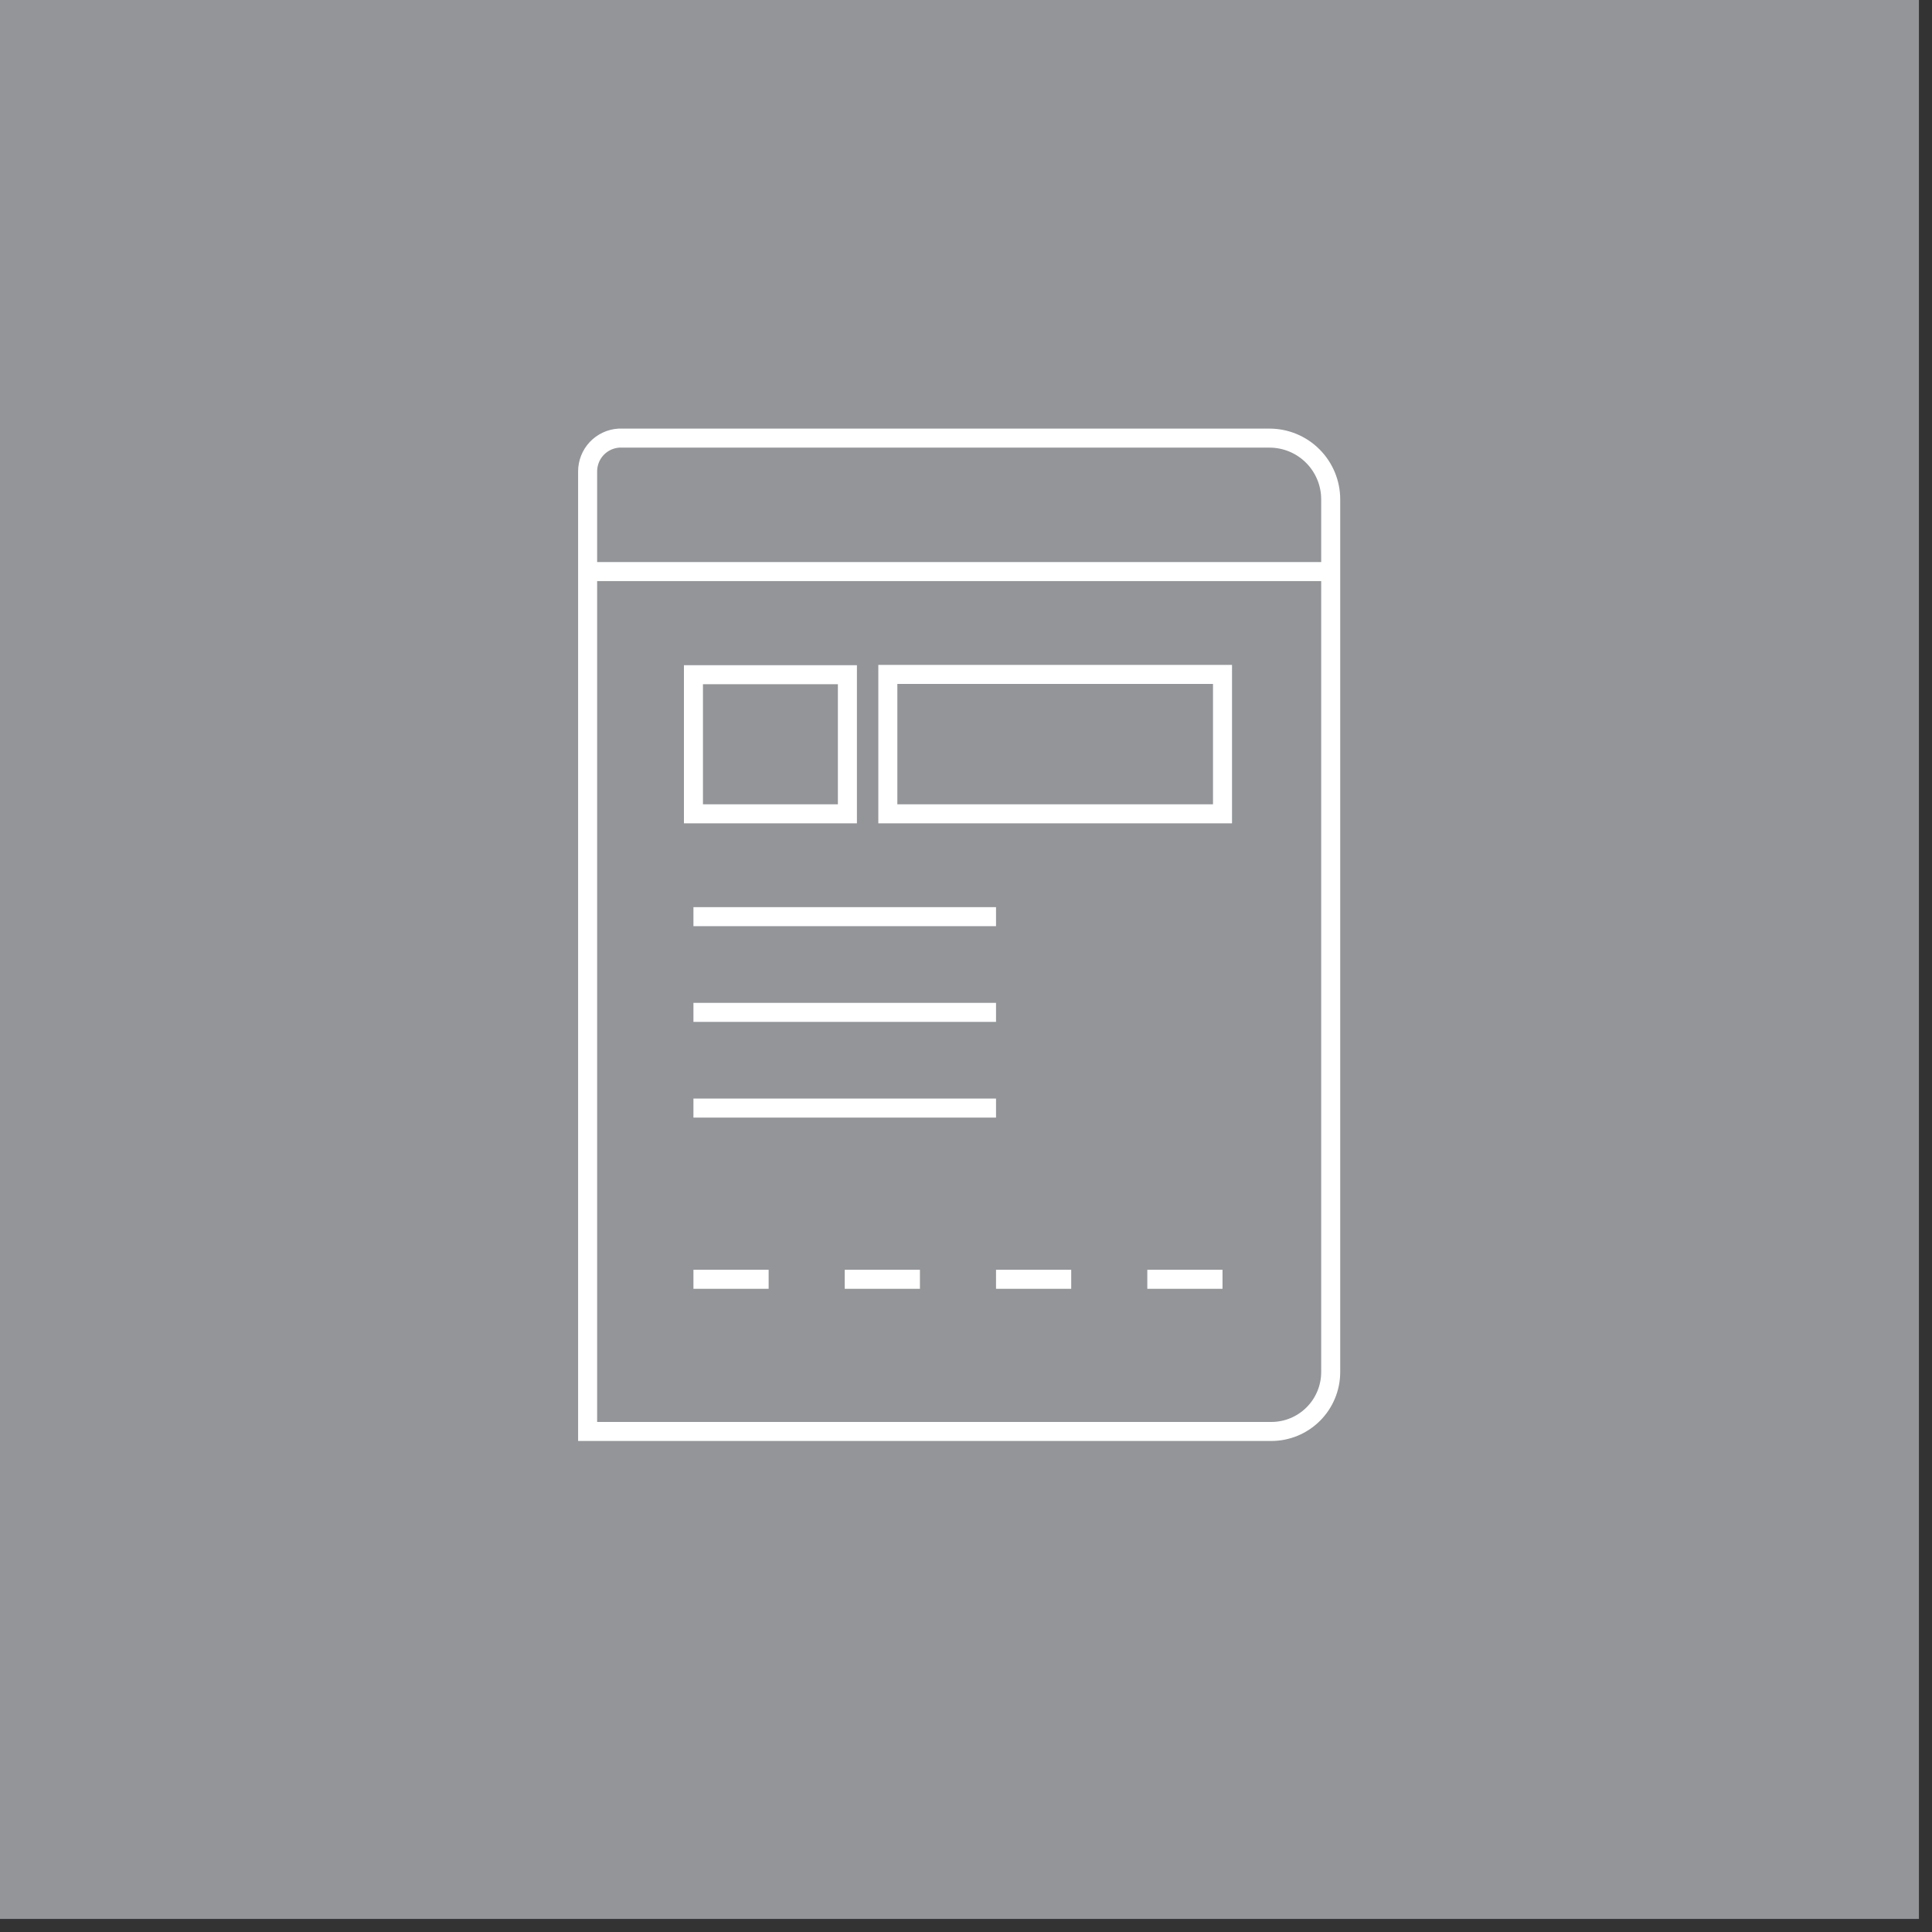 <svg width="65" height="65" viewBox="0 0 65 65" fill="none" xmlns="http://www.w3.org/2000/svg">
<rect x="0" y="0" width="65" height="65" fill="#333333" stroke="none"/>
<g clip-path="url(#clip0_240_5428)">
<path d="M64.56 0H0V64.56H64.56V0Z" fill="#939598"/>
<path d="M20.82 14.74H42.711C43.257 14.74 43.781 14.957 44.167 15.344C44.553 15.73 44.77 16.254 44.77 16.8V46.16C44.77 46.691 44.56 47.199 44.185 47.574C43.81 47.95 43.301 48.16 42.77 48.16H19.77V15.86C19.77 15.575 19.878 15.3 20.073 15.092C20.269 14.884 20.536 14.758 20.82 14.74Z" stroke="white" stroke-width="0.64" stroke-miterlimit="10"/>
<path d="M23.33 30.84H33.51" stroke="white" stroke-width="0.64" stroke-miterlimit="10"/>
<path d="M23.33 34.06H33.51" stroke="white" stroke-width="0.64" stroke-miterlimit="10"/>
<path d="M23.33 37.28H33.51" stroke="white" stroke-width="0.64" stroke-miterlimit="10"/>
<path d="M23.33 43.04H25.86" stroke="white" stroke-width="0.64" stroke-miterlimit="10"/>
<path d="M28.42 43.04H30.95" stroke="white" stroke-width="0.64" stroke-miterlimit="10"/>
<path d="M33.51 43.04H36.04" stroke="white" stroke-width="0.64" stroke-miterlimit="10"/>
<path d="M38.6 43.04H41.13" stroke="white" stroke-width="0.64" stroke-miterlimit="10"/>
<path d="M28.51 22.7H23.33V27.38H28.51V22.7Z" stroke="white" stroke-width="0.64" stroke-miterlimit="10"/>
<path d="M41.13 22.69H29.87V27.38H41.13V22.69Z" stroke="white" stroke-width="0.64" stroke-miterlimit="10"/>
<path d="M19.69 19.23H44.77" stroke="white" stroke-width="0.64" stroke-miterlimit="10"/>
</g>
<defs>
<clipPath id="clip0_240_5428">
<rect width="64.56" height="64.56" fill="white"/>
</clipPath>
</defs>
</svg>
